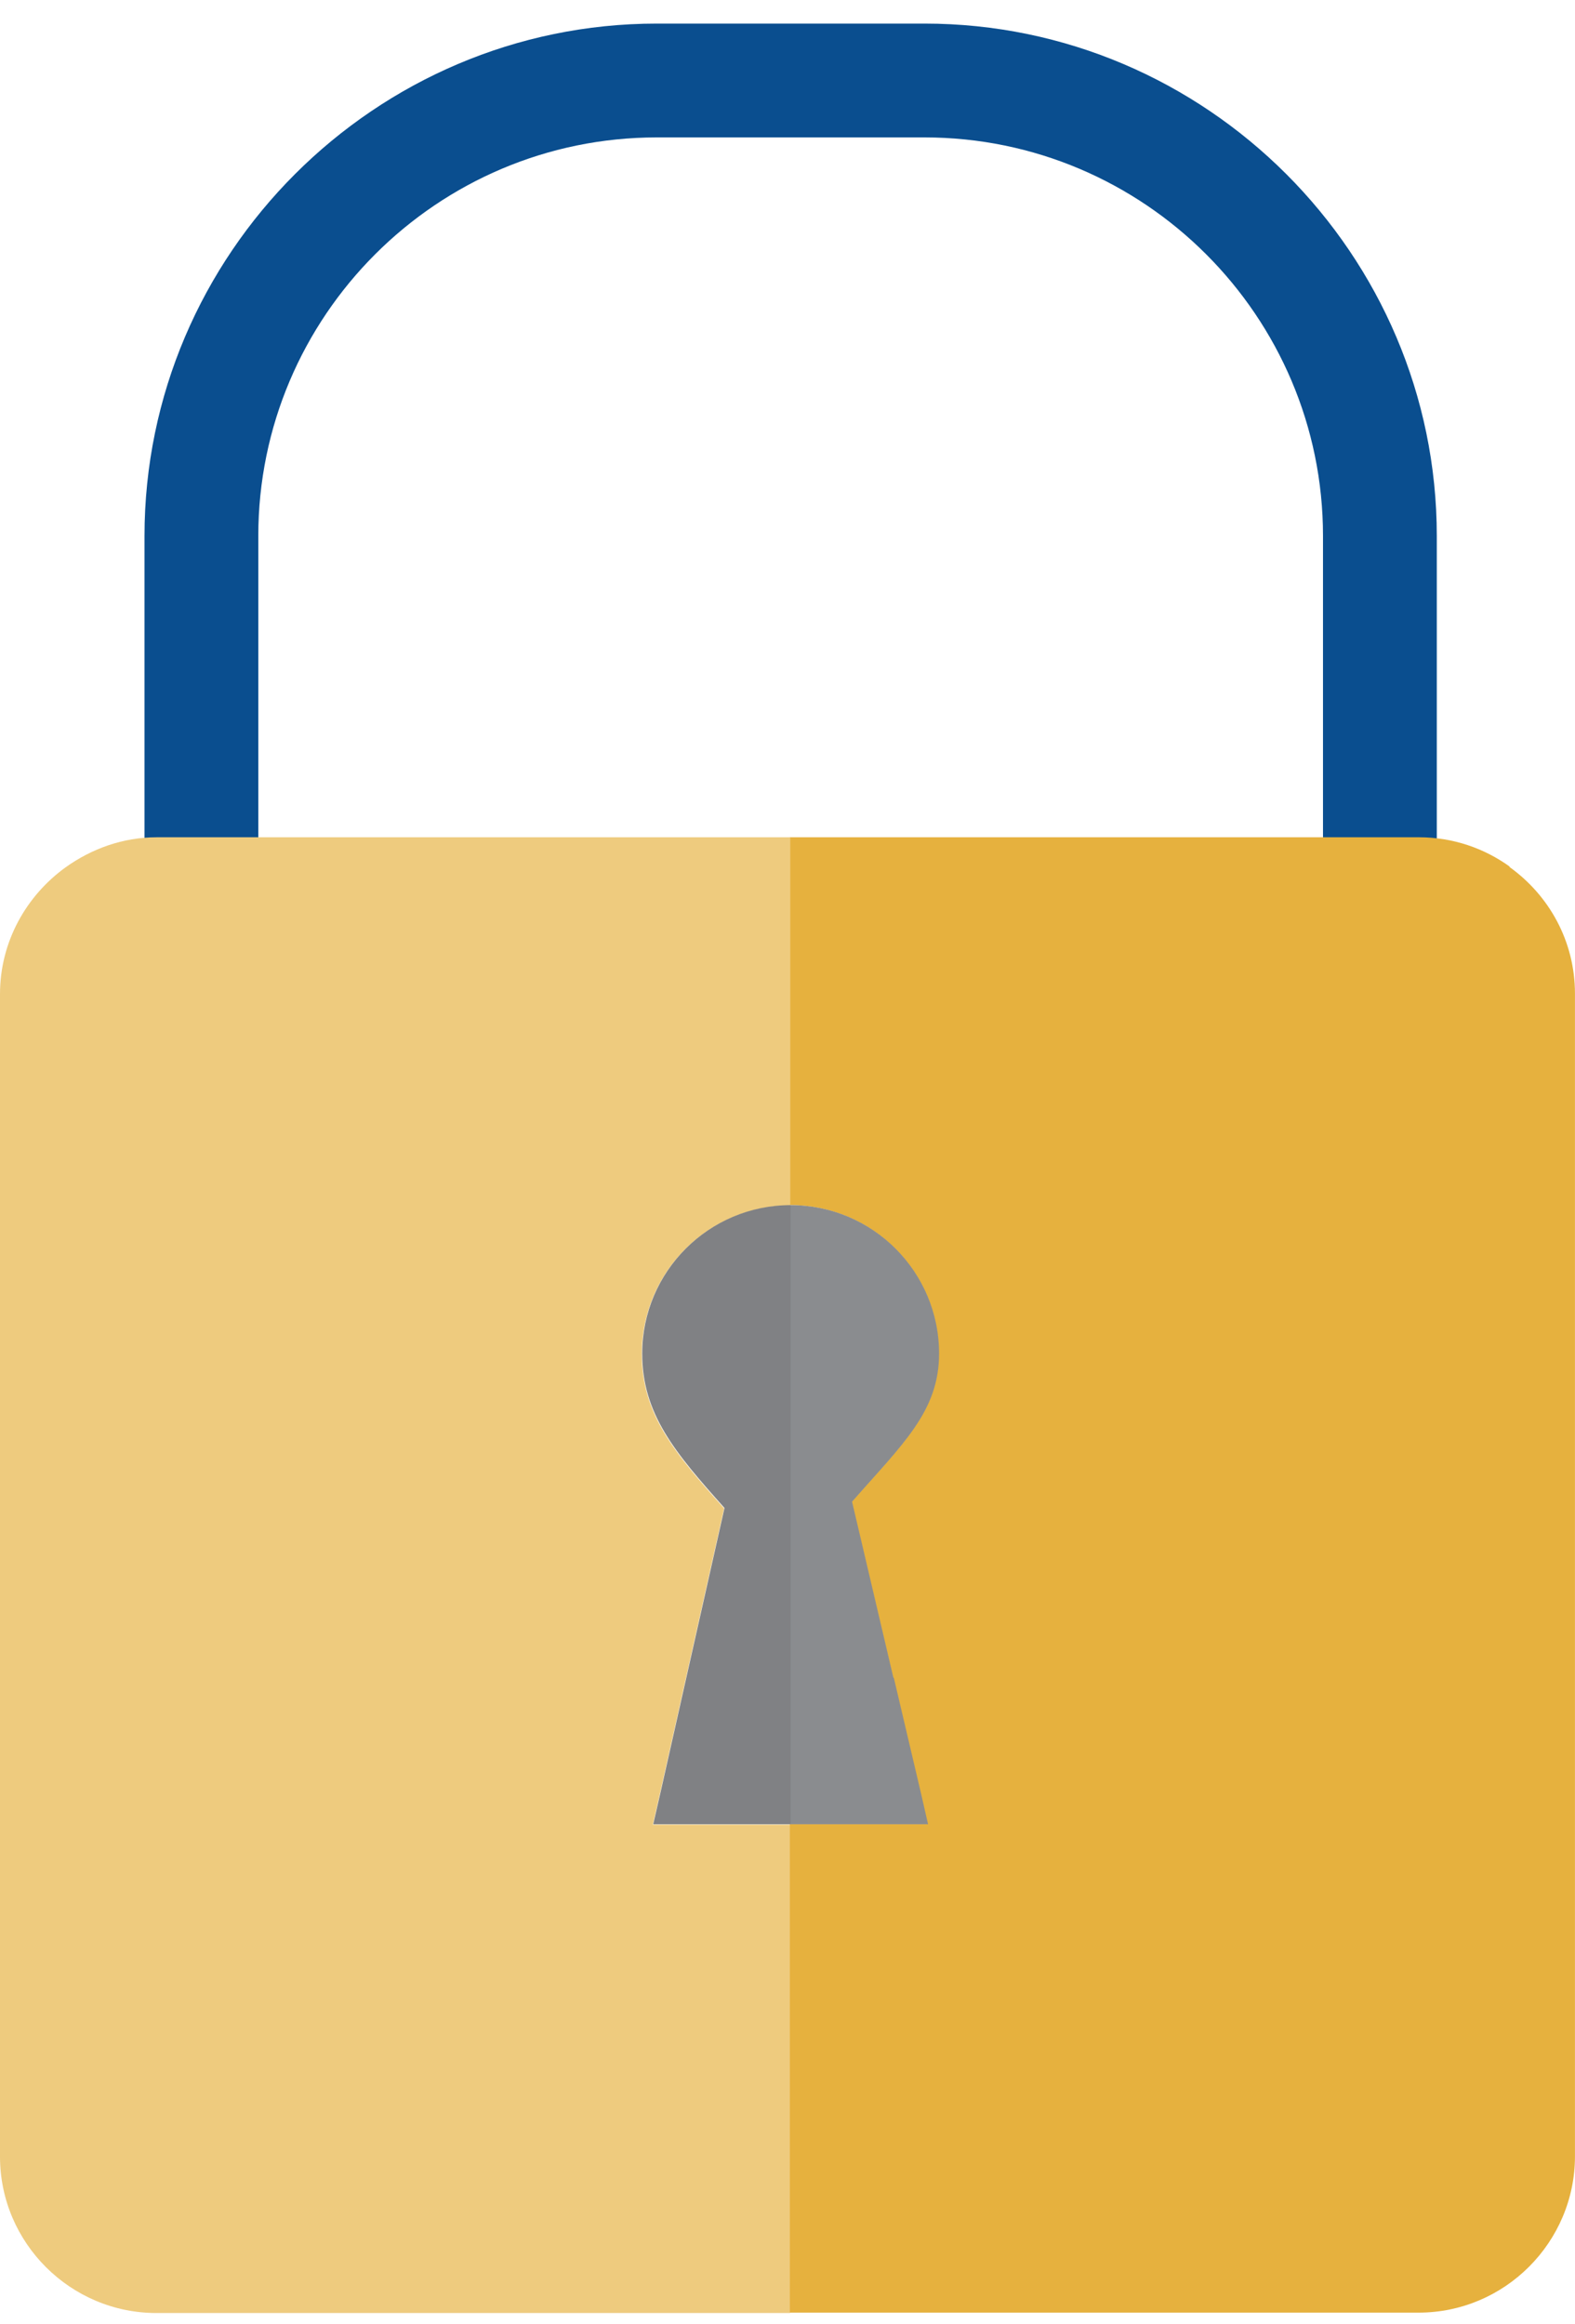 <svg width="40" height="59" viewBox="0 0 40 59" fill="none" xmlns="http://www.w3.org/2000/svg">
<g id="Group">
<g id="Layer_1">
<path id="Vector" d="M6.56 23.259V13.609C6.56 8.029 11.1 3.489 16.68 3.489H20.08V0.599H16.68C9.53 0.599 3.67 6.449 3.67 13.609V24.019C4.32 23.549 5.12 23.259 5.98 23.259H6.56Z" fill="#0A4E8F"/>
<path id="Vector_2" d="M23.48 3.489C29.06 3.489 33.6 8.029 33.6 13.609V23.259H34.18C35.04 23.259 35.83 23.549 36.49 24.009V13.609C36.49 6.459 30.64 0.599 23.48 0.599H20.08V3.489H23.48Z" fill="#0A4E8F"/>
<path id="Vector_3" d="M20.08 30.599V21.259L3.98 21.259C3.12 21.259 2.33 21.549 1.67 22.019C0.67 22.739 0 23.909 0 25.239V54.759C0 56.949 1.79 58.729 3.97 58.729H20.07V46.329H16.58L16.77 45.499L17.42 42.609L18.39 38.299C17.13 36.889 16.3 35.909 16.3 34.379C16.3 32.299 17.99 30.609 20.07 30.609L20.08 30.599Z" fill="#EECB7E"/>
<path id="Vector_4" d="M38.349 22.009C37.7 21.539 36.9 21.259 36.039 21.259H20.07V30.599C22.15 30.599 23.84 32.289 23.84 34.369C23.84 35.839 22.91 36.669 21.63 38.129L22.68 42.599L23.36 45.489L23.55 46.319H20.06V58.719H36.029C38.219 58.719 39.999 56.929 39.999 54.749V25.229C39.999 23.899 39.34 22.729 38.33 22.009H38.349Z" fill="#E6B13E"/>
<path id="Vector_5" d="M22.69 42.599L21.64 38.129C22.92 36.669 23.85 35.839 23.85 34.369C23.85 32.289 22.16 30.599 20.08 30.599V46.319H23.57L23.38 45.489L22.7 42.599H22.69Z" fill="#8A8C8F"/>
<path id="Vector_6" d="M20.08 30.599C18 30.599 16.31 32.289 16.31 34.369C16.31 35.899 17.14 36.879 18.4 38.289L17.43 42.599L16.78 45.489L16.59 46.319H20.08V30.599Z" fill="#808184"/>
</g>
</g>
</svg>
